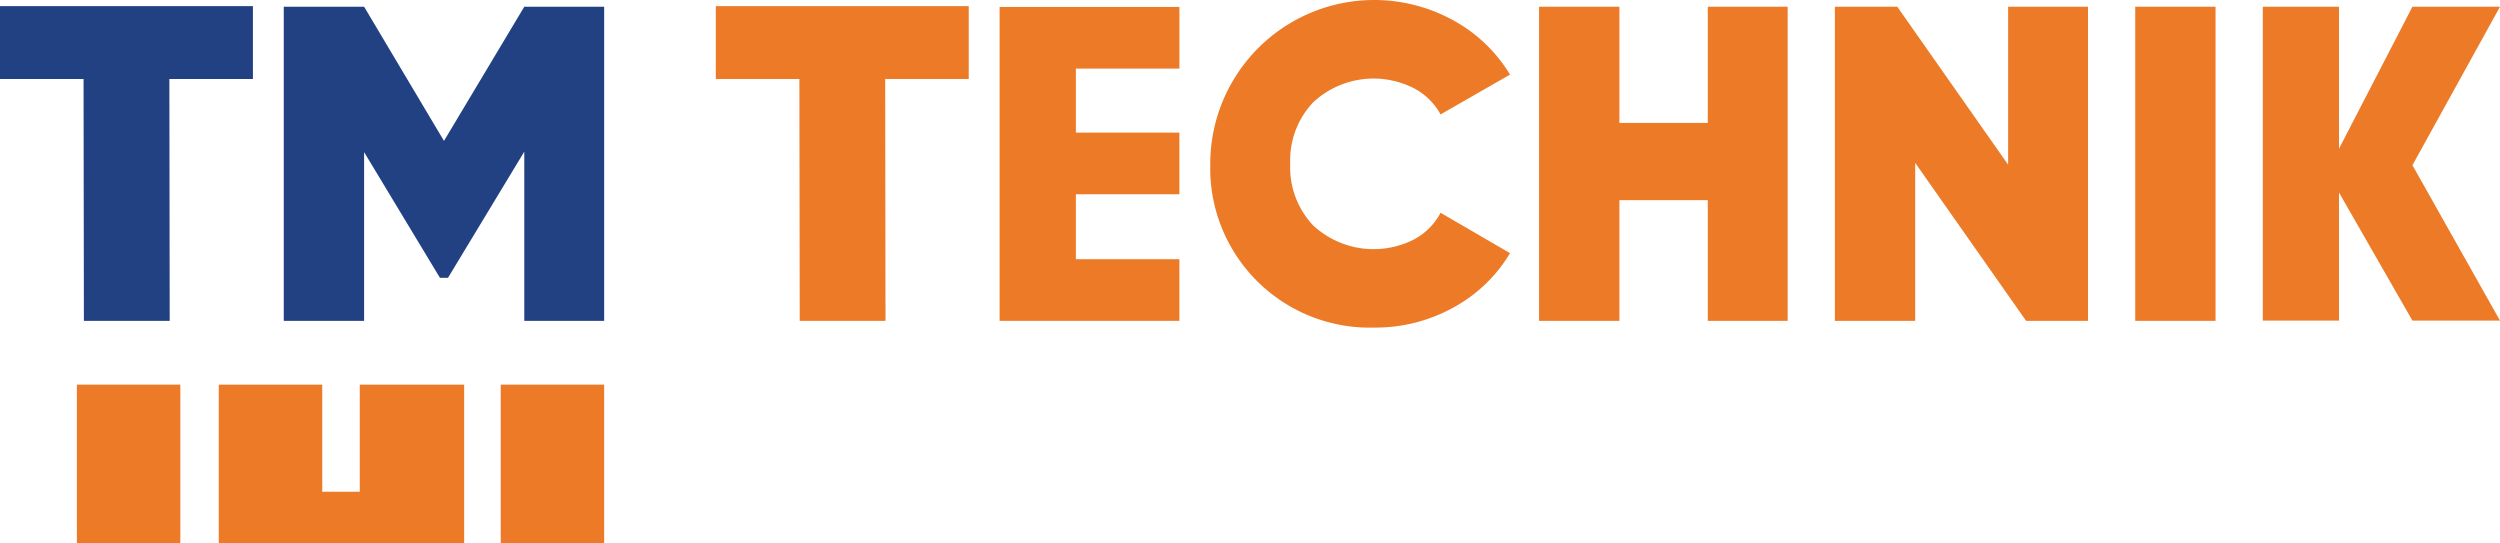 <svg xmlns="http://www.w3.org/2000/svg" xmlns:xlink="http://www.w3.org/1999/xlink" viewBox="0 0 971.84 211.09"><defs><clipPath id="a" transform="translate(0 0)"><rect width="971.84" height="211.09" style="fill:none"/></clipPath></defs><g style="clip-path:url(#a)"><path d="M534.14,127.34A62,62,0,0,1,470.47,67c0-1.11,0-2.22,0-3.34A63.73,63.73,0,0,1,564.84,7.85,58.54,58.54,0,0,1,587,29L560,44.48a25.16,25.16,0,0,0-10.38-10.19,34.51,34.51,0,0,0-39.07,5.41,32.78,32.78,0,0,0-9,24,32.78,32.78,0,0,0,9,24,34.55,34.55,0,0,0,39.07,5.41A24.8,24.8,0,0,0,560,82.71l27,15.7a57.72,57.72,0,0,1-22.08,21.17,62.57,62.57,0,0,1-30.78,7.76" transform="translate(0 0)" style="fill:#ec7a27"/><polygon points="663.88 2.62 694.93 2.62 694.93 124.73 663.88 124.73 663.88 77.81 629.52 77.81 629.52 124.73 598.29 124.73 598.29 2.62 629.52 2.62 629.52 47.79 663.88 47.79 663.88 2.62" style="fill:#ec7a27"/><polygon points="780.63 2.62 811.68 2.62 811.68 124.73 787.62 124.73 744.51 63.32 744.51 124.73 713.29 124.73 713.29 2.62 737.54 2.62 780.63 64.02 780.63 2.62" style="fill:#ec7a27"/><rect x="830.04" y="2.61" width="31.22" height="122.11" style="fill:#ec7a27"/><polygon points="418.23 51.55 458.47 51.55 458.47 75.51 418.23 75.51 418.23 100.76 458.47 100.76 458.47 124.72 388.58 124.72 388.58 2.7 458.48 2.7 458.48 26.67 418.23 26.67 418.23 51.55" style="fill:#ec7a27"/><polygon points="937.8 2.61 909.25 57.81 909.25 2.61 879.63 2.61 879.63 124.64 909.25 124.64 909.25 74.83 937.8 124.64 971.84 124.64 937.8 64.22 971.84 2.61 937.8 2.61" style="fill:#ec7a27"/><polygon points="278.26 2.38 278.26 30.71 310.75 30.71 310.88 124.72 344.23 124.72 344.1 30.71 376.58 30.71 376.58 2.38 278.26 2.38" style="fill:#ec7a27"/><polygon points="203.81 2.61 172.59 54.77 141.54 2.61 110.31 2.61 110.31 124.72 141.54 124.72 141.54 59.13 171.01 107.98 174.16 107.98 203.81 58.95 203.81 124.72 234.86 124.72 234.86 2.61 203.81 2.61" style="fill:#214183"/><polygon points="0 2.38 0 30.71 32.48 30.71 32.61 124.72 65.97 124.72 65.84 30.71 98.32 30.71 98.32 2.38 0 2.38" style="fill:#214183"/><rect x="29.89" y="149.52" width="40.21" height="61.56" style="fill:#ec7a27"/><rect x="194.65" y="149.52" width="40.21" height="61.56" style="fill:#ec7a27"/><polygon points="139.85 149.53 139.85 191.16 125.27 191.16 125.27 149.53 85.05 149.53 85.05 211.09 180.43 211.09 180.43 149.53 139.85 149.53" style="fill:#ec7a27"/></g></svg>